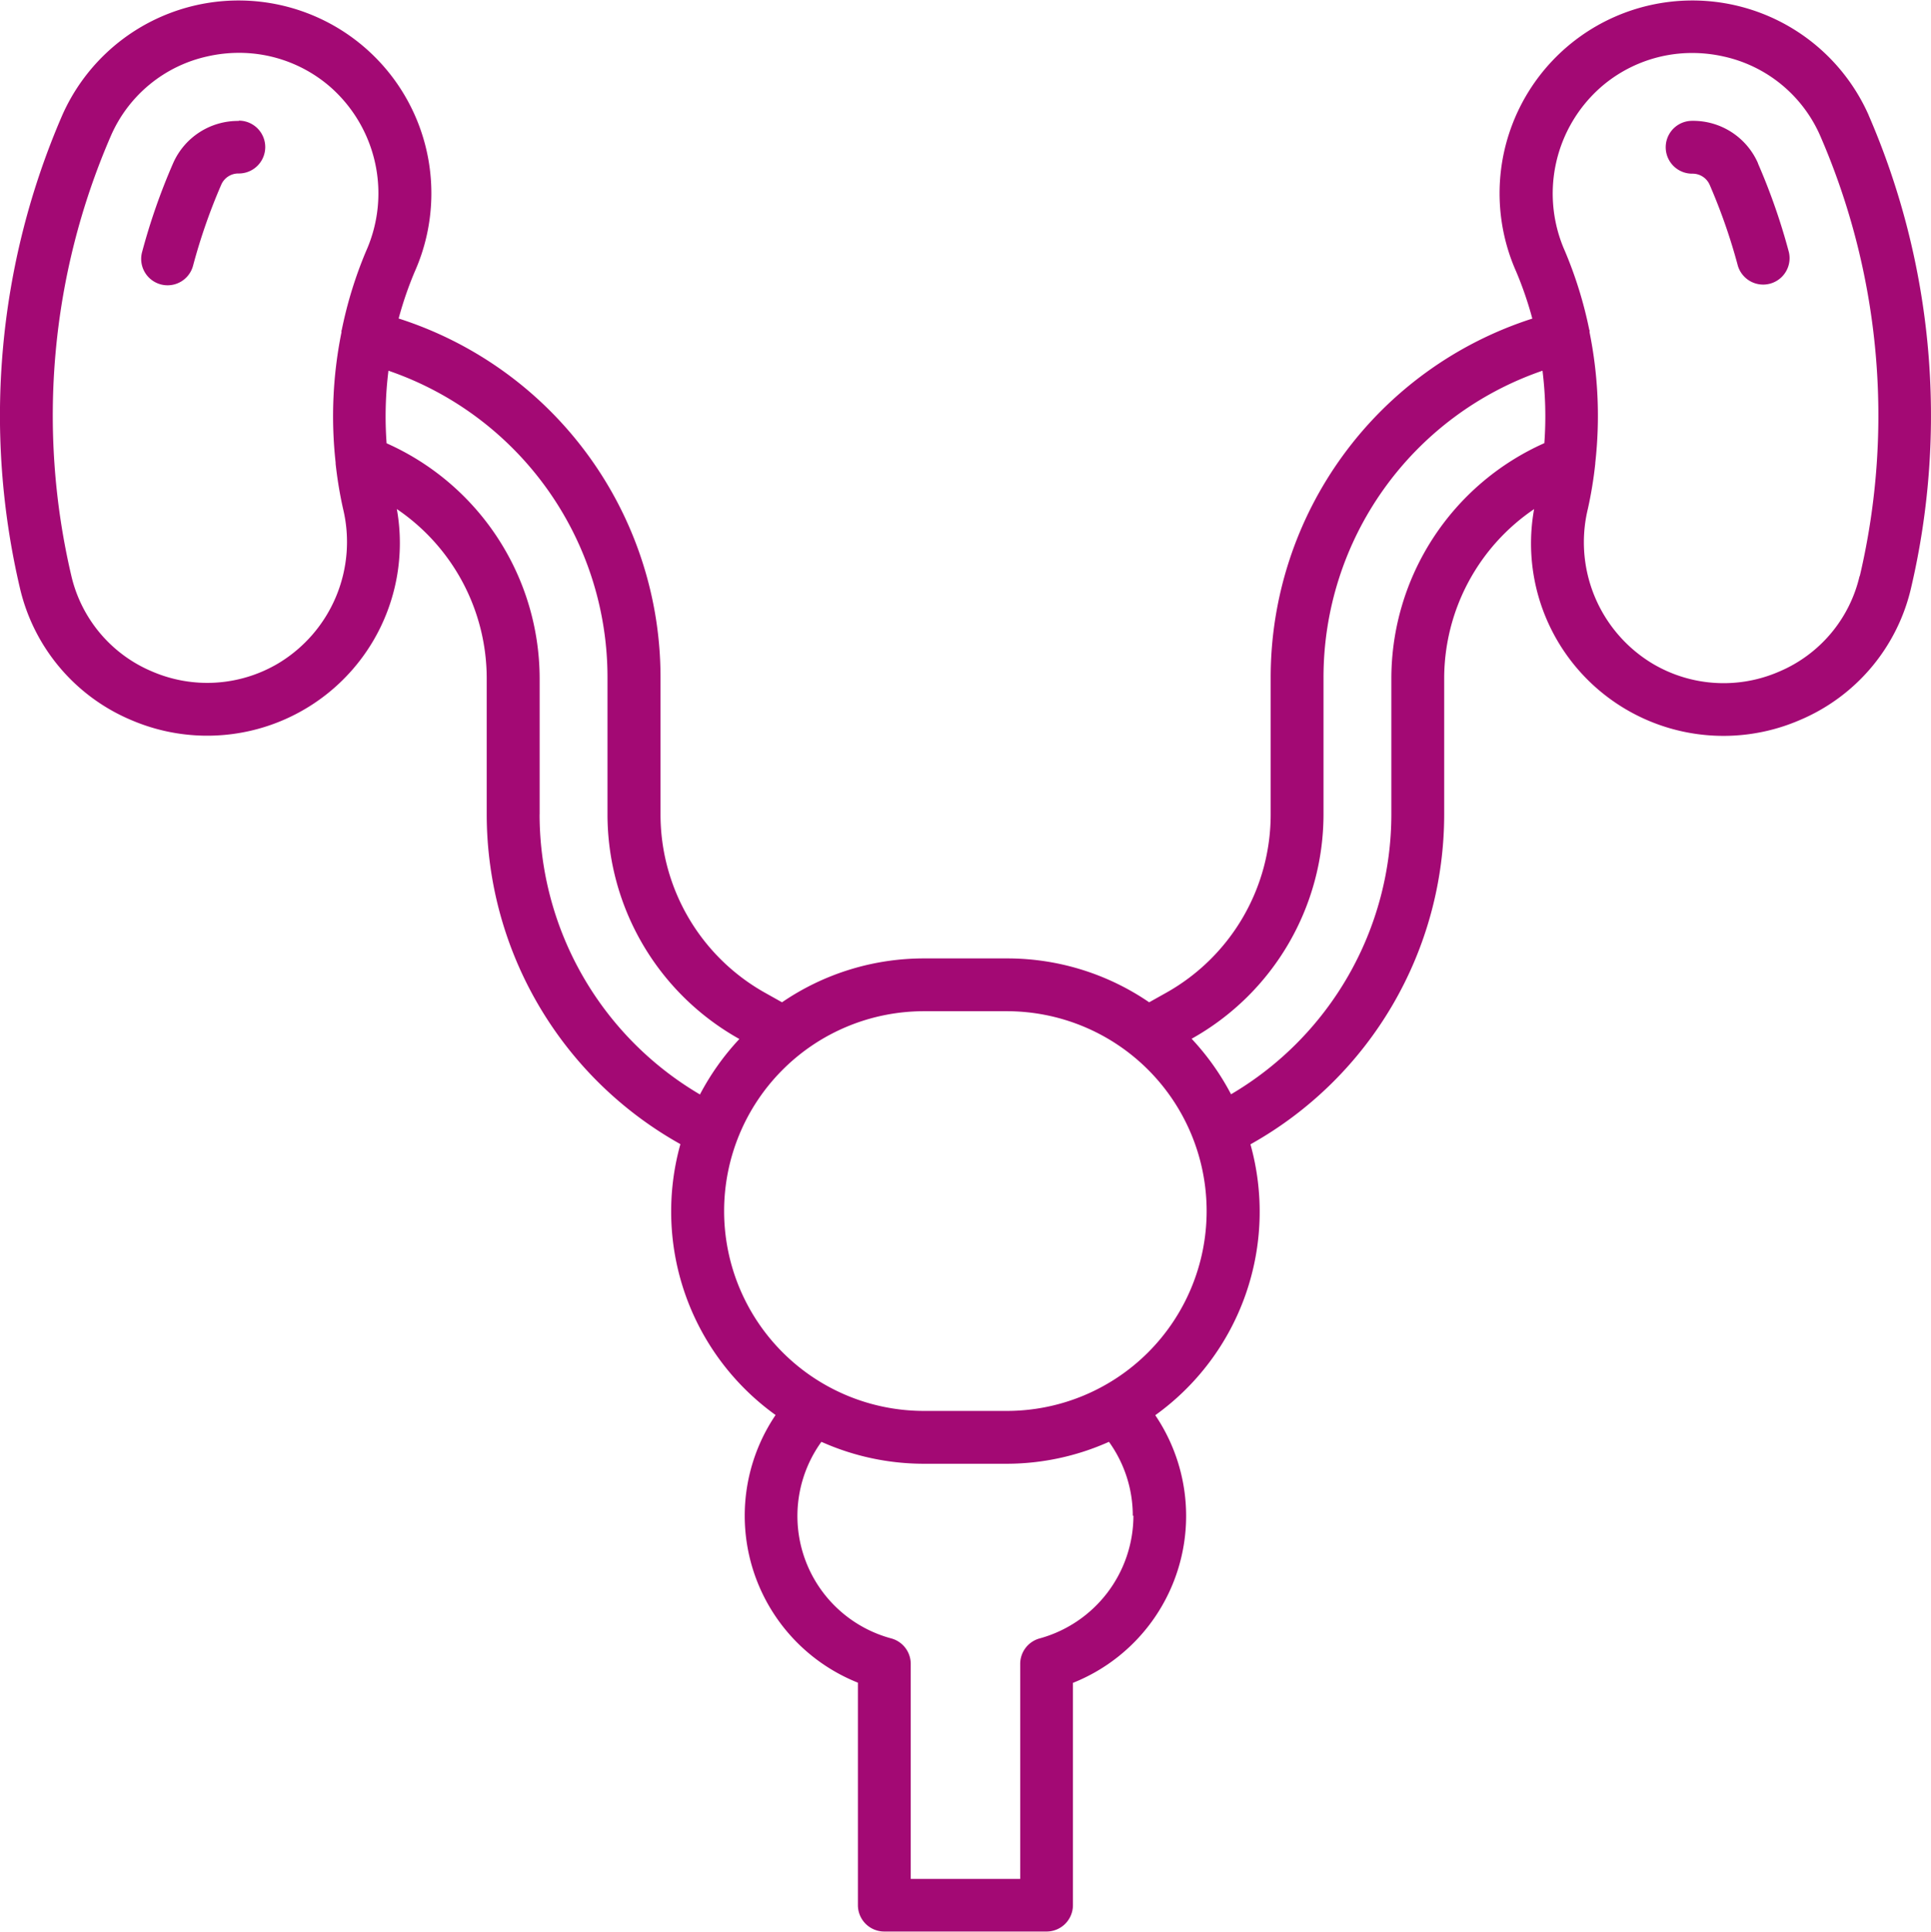 <svg xmlns="http://www.w3.org/2000/svg" width="39.619" height="39.628" viewBox="0 0 39.619 39.628">
  <g id="prostate" transform="translate(-0.014 0.005)">
    <path id="Path_24" data-name="Path 24" d="M38.352,2.353a3.956,3.956,0,1,0-7.229,3.216,7.374,7.374,0,0,1,.33.962A7.729,7.729,0,0,0,26.085,13.9v2.807a4.192,4.192,0,0,1-2.136,3.65l-.357.2a5.153,5.153,0,0,0-2.916-.9h-1.7a5.153,5.153,0,0,0-2.917.9l-.357-.2a4.192,4.192,0,0,1-2.136-3.65V13.9A7.729,7.729,0,0,0,8.193,6.529a7.389,7.389,0,0,1,.33-.96A3.956,3.956,0,1,0,1.294,2.353,15.49,15.49,0,0,0,.423,12.06a3.894,3.894,0,0,0,2.288,2.709,3.952,3.952,0,0,0,5.445-4.331A4.2,4.2,0,0,1,10,13.9V16.7a7.756,7.756,0,0,0,3.951,6.754l.023.013a5.139,5.139,0,0,0,1.953,5.557,3.687,3.687,0,0,0,1.689,5.491v4.563a.541.541,0,0,0,.542.542h3.328a.541.541,0,0,0,.542-.542V34.519a3.687,3.687,0,0,0,1.689-5.491,5.139,5.139,0,0,0,1.953-5.557l.023-.013A7.756,7.756,0,0,0,29.645,16.7V13.9a4.2,4.2,0,0,1,1.845-3.461,3.948,3.948,0,0,0,5.445,4.331,3.894,3.894,0,0,0,2.288-2.709,15.49,15.49,0,0,0-.871-9.706ZM5.73,13.6a2.854,2.854,0,0,1-2.594.171,2.822,2.822,0,0,1-1.658-1.962,14.4,14.4,0,0,1,.81-9.025A2.822,2.822,0,0,1,4.269,1.152a2.936,2.936,0,0,1,.65-.073,2.85,2.85,0,0,1,1.872.7,2.906,2.906,0,0,1,.736,3.363,8.511,8.511,0,0,0-.5,1.617c0,.005,0,.01-.006.015s0,.023,0,.034A8.679,8.679,0,0,0,6.9,9.484c0,.008,0,.016,0,.024a8.417,8.417,0,0,0,.151.917A2.906,2.906,0,0,1,5.73,13.6Zm5.356,3.1V13.9a5.291,5.291,0,0,0-3.14-4.811A7.562,7.562,0,0,1,7.984,7.6a6.65,6.65,0,0,1,4.494,6.3V16.7a5.278,5.278,0,0,0,2.688,4.6l.018.01a5.2,5.2,0,0,0-.809,1.138A6.67,6.67,0,0,1,11.085,16.7ZM23.269,31.09a2.616,2.616,0,0,1-1.923,2.517.541.541,0,0,0-.4.523v4.411H18.7V34.13a.541.541,0,0,0-.4-.523,2.6,2.6,0,0,1-1.433-4.033,5.15,5.15,0,0,0,2.1.45h1.7a5.15,5.15,0,0,0,2.1-.45,2.593,2.593,0,0,1,.489,1.516Zm-2.592-2.15H18.971a4.1,4.1,0,1,1,0-8.2h1.7a4.1,4.1,0,1,1,0,8.2ZM28.561,13.9V16.7a6.67,6.67,0,0,1-3.289,5.744,5.2,5.2,0,0,0-.809-1.139l.018-.01A5.278,5.278,0,0,0,27.169,16.7V13.9a6.651,6.651,0,0,1,4.493-6.3A7.564,7.564,0,0,1,31.7,9.086,5.29,5.29,0,0,0,28.561,13.9Zm9.607-2.088a2.822,2.822,0,0,1-1.658,1.964,2.854,2.854,0,0,1-2.594-.169,2.906,2.906,0,0,1-1.322-3.178,8.4,8.4,0,0,0,.151-.924s0-.01,0-.015a8.664,8.664,0,0,0-.117-2.676c0-.012,0-.024,0-.036s0-.011-.006-.016a8.5,8.5,0,0,0-.5-1.616,2.906,2.906,0,0,1,.739-3.364,2.848,2.848,0,0,1,1.872-.7,2.934,2.934,0,0,1,.65.073,2.822,2.822,0,0,1,1.981,1.635,14.4,14.4,0,0,1,.808,9.023Z" transform="translate(0)" fill="#a30974"/>
    <path id="Path_25" data-name="Path 25" d="M112.3,8.871A1.452,1.452,0,0,0,110.948,8a.542.542,0,0,0,0,1.084.382.382,0,0,1,.357.222,11.837,11.837,0,0,1,.581,1.666.542.542,0,0,0,1.047-.279,12.8,12.8,0,0,0-.635-1.821Z" transform="translate(-76.216 -5.526)" fill="#a30974"/>
    <path id="Path_26" data-name="Path 26" d="M11.376,8a1.452,1.452,0,0,0-1.35.872,12.8,12.8,0,0,0-.635,1.819.541.541,0,1,0,1.046.279A11.84,11.84,0,0,1,11.019,9.3a.382.382,0,0,1,.357-.222.542.542,0,1,0,0-1.084Z" transform="translate(-6.462 -5.524)" fill="#a30974"/>
  </g>
</svg>
